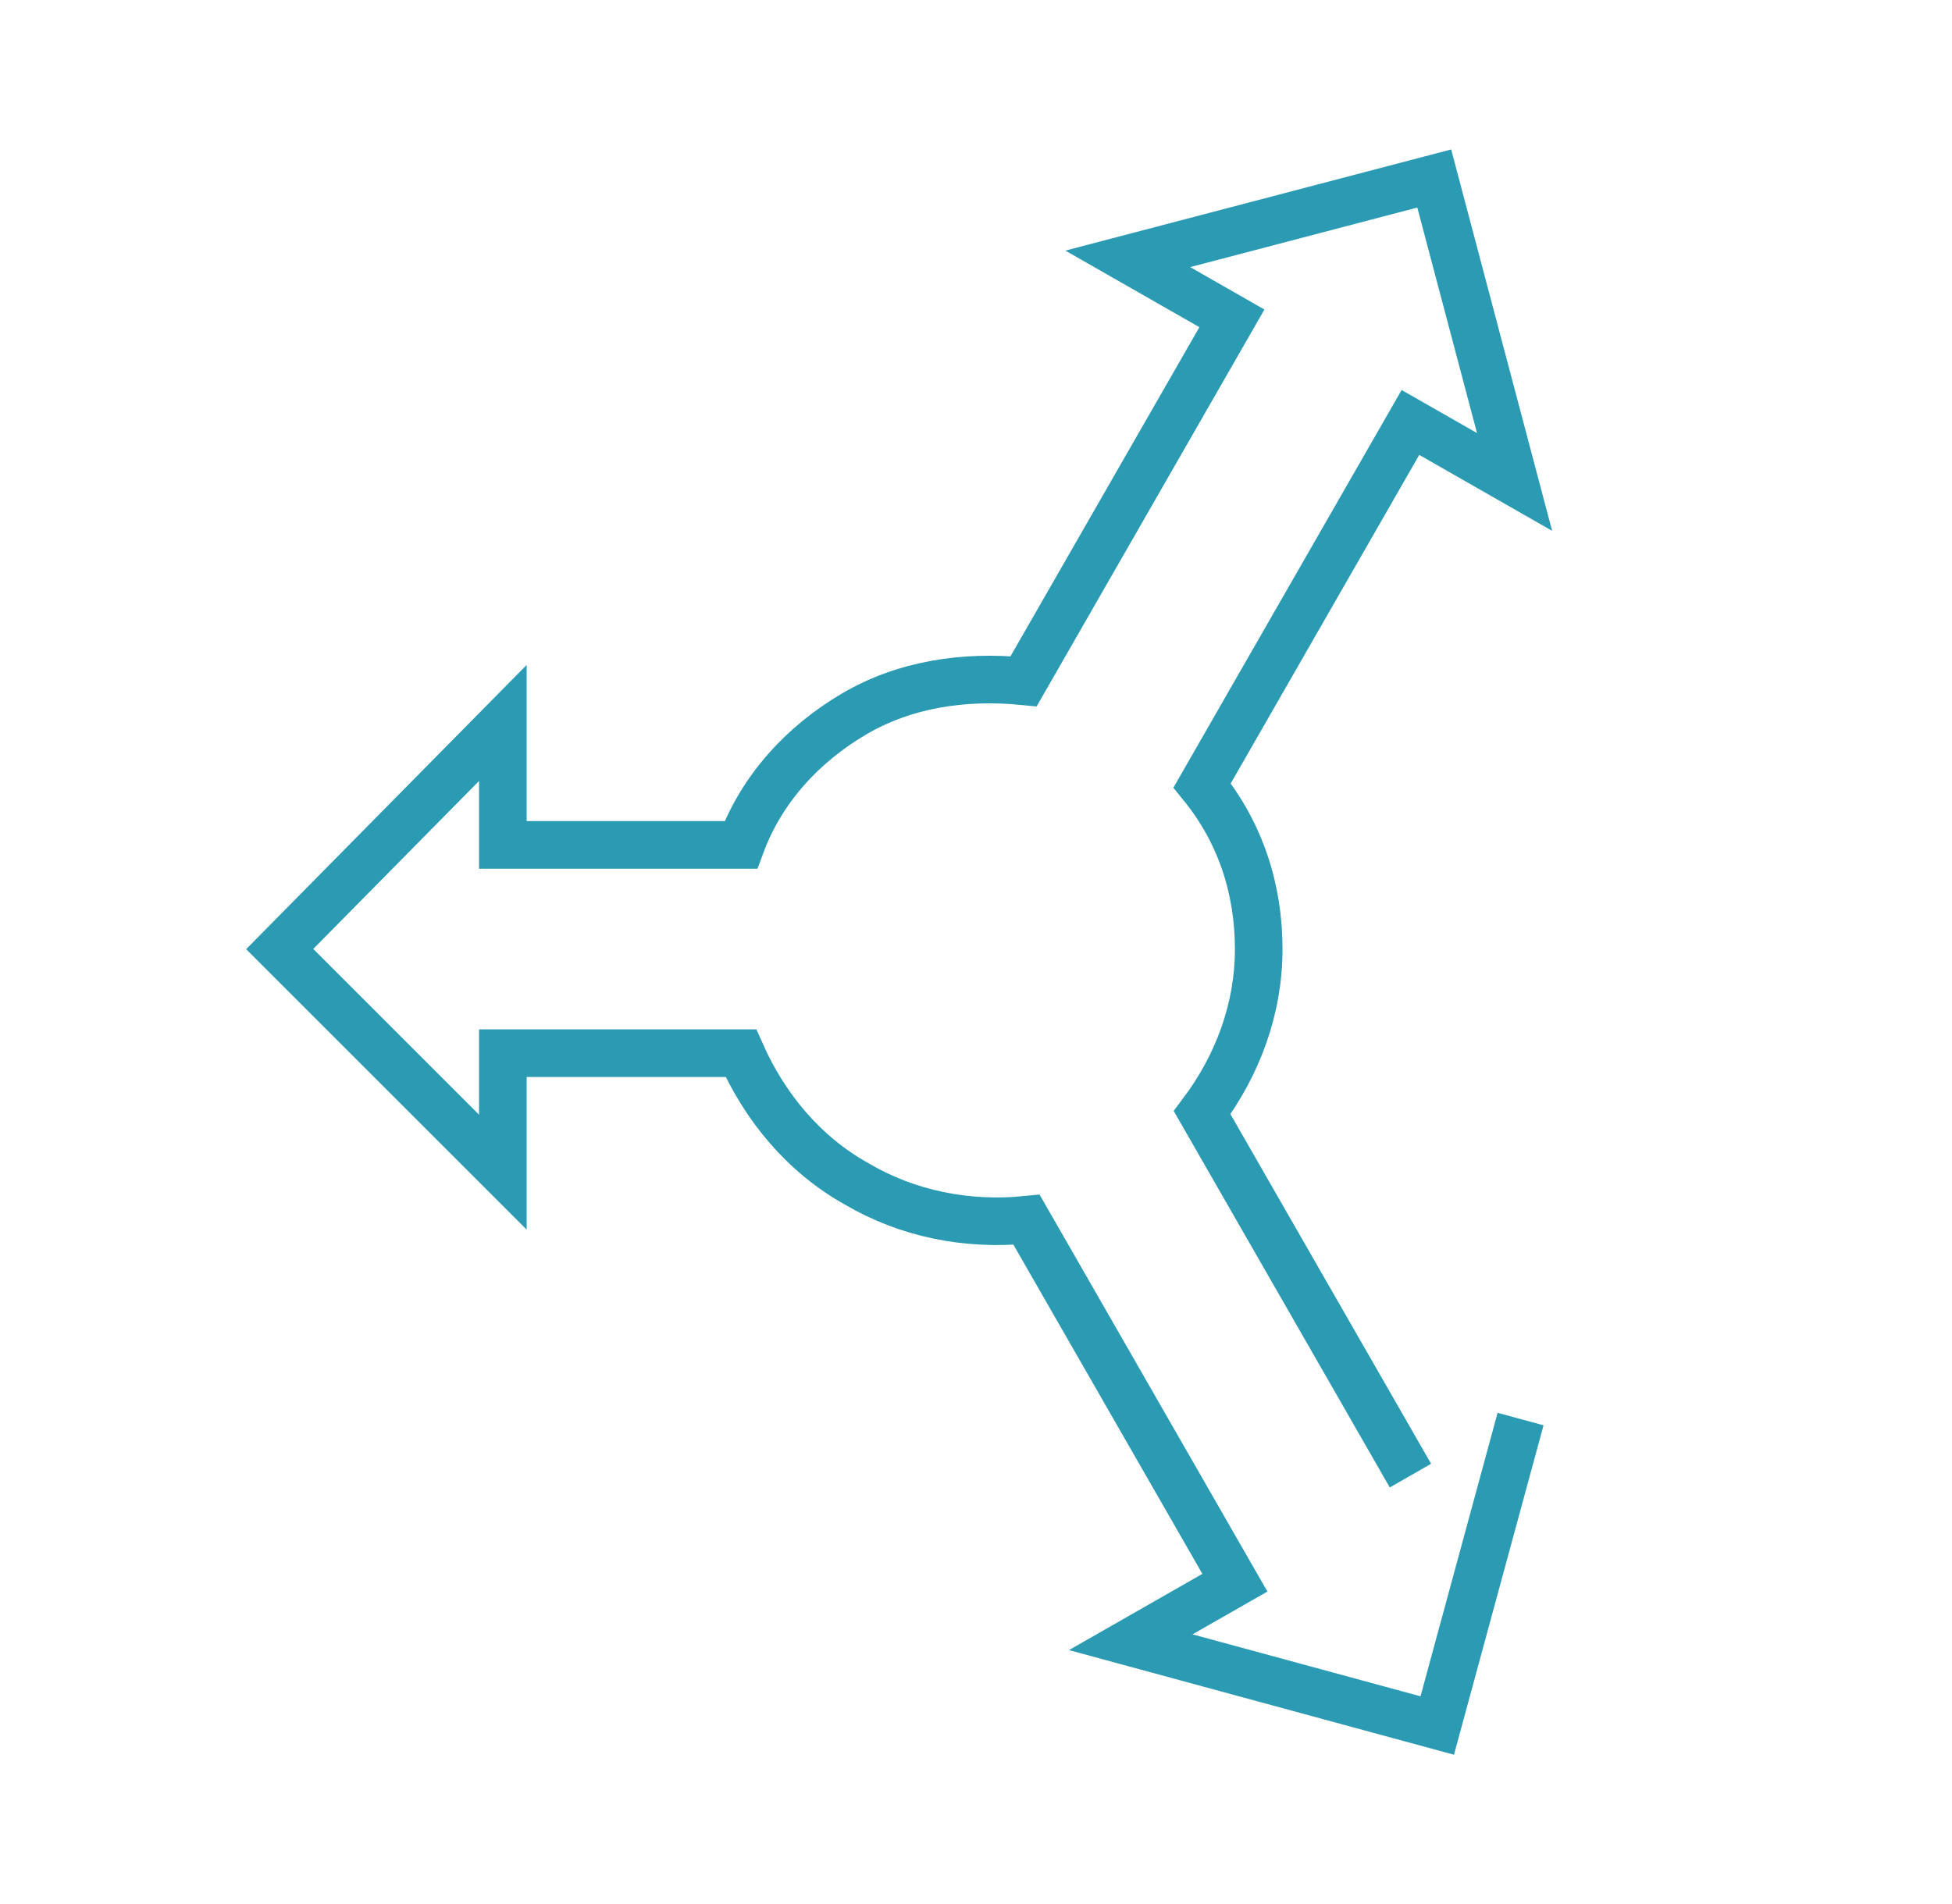 <svg width="41" height="40" viewBox="0 0 41 40" fill="none" xmlns="http://www.w3.org/2000/svg">
<g clip-path="url(#clip0_1687_14843)">
<path d="M29.625 31L25.25 23.375C26 22.375 26.438 21.188 26.438 19.938C26.438 18.688 26.062 17.5 25.25 16.5L29.625 8.875L31.812 10.125L30.125 3.75L23.688 5.438L25.875 6.688L21.5 14.312C20.25 14.188 19 14.375 17.938 15C16.875 15.625 16 16.562 15.562 17.75H10.562V15.188L5.875 19.938L10.562 24.625V22.125H15.562C16.062 23.25 16.875 24.25 18 24.875C19.062 25.5 20.312 25.75 21.562 25.625L25.938 33.25L23.75 34.5L30.188 36.25L31.938 29.812" stroke="#2B9AB3" stroke-miterlimit="10"/>
</g>
<defs>
<clipPath id="clip0_1687_14843">
<rect width="40" height="40" fill="white" transform="translate(0.5)"/>
</clipPath>
</defs>
</svg>
